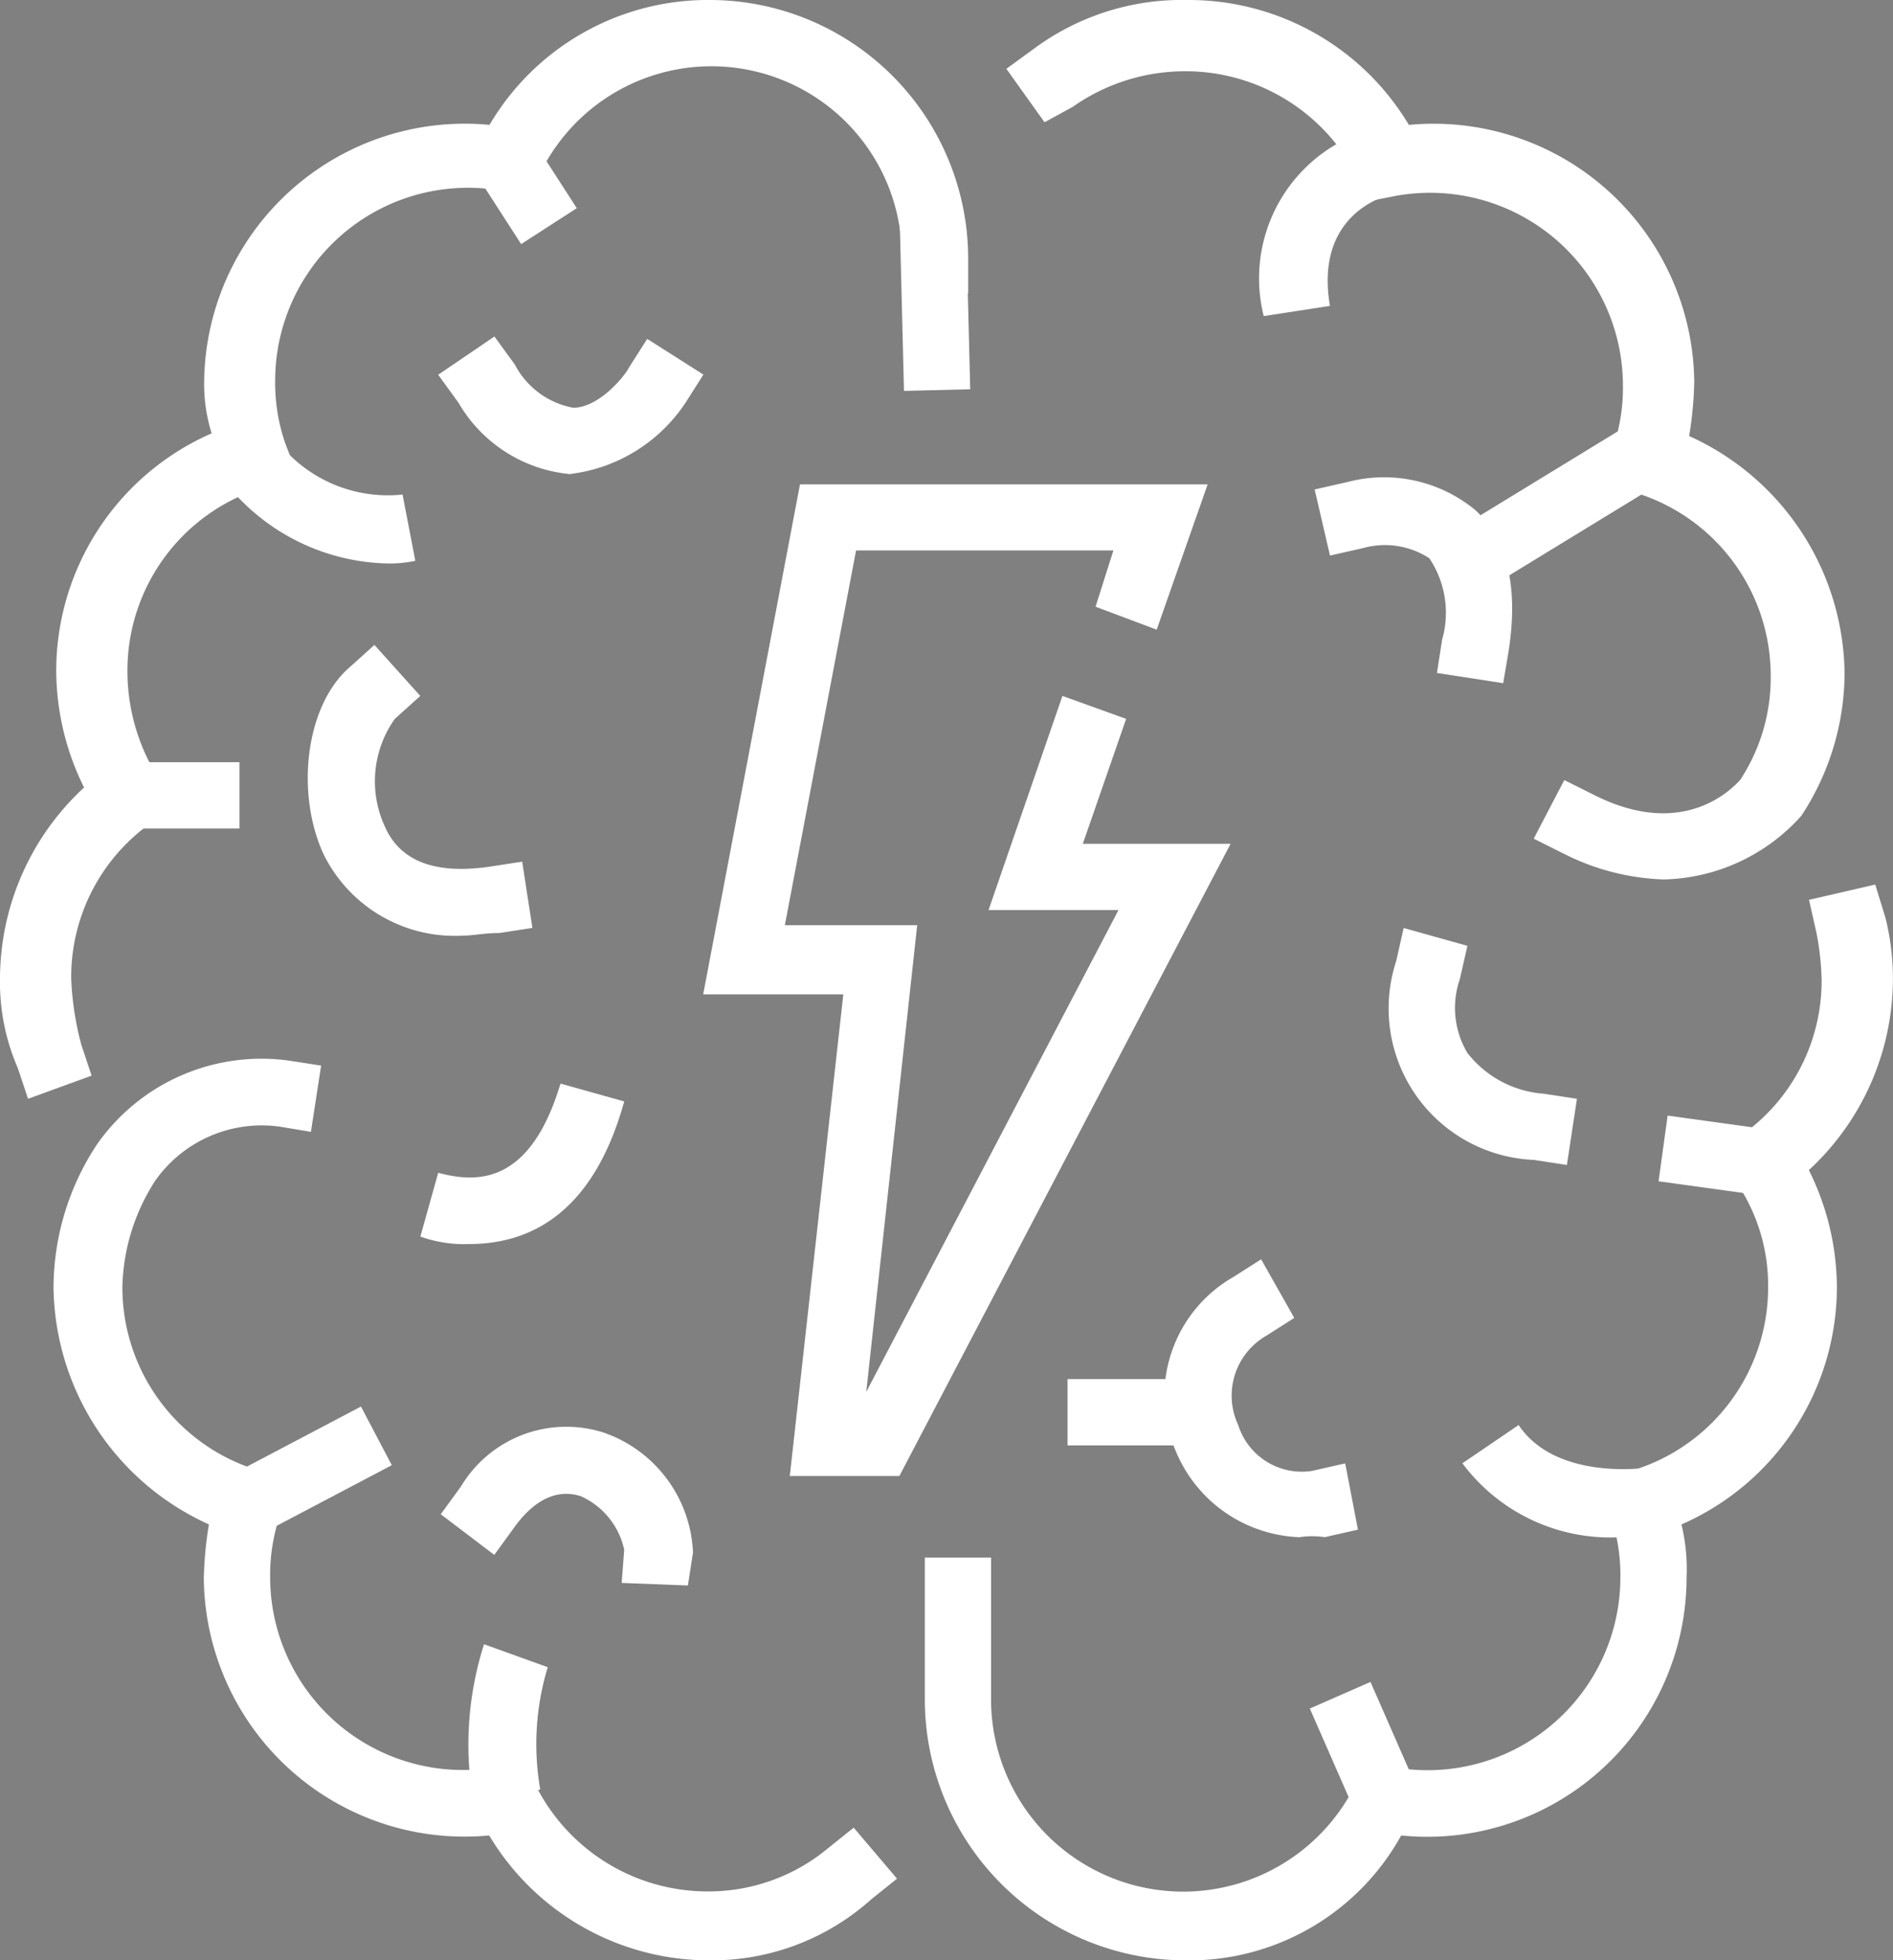 <svg id="_x36__1_" xmlns="http://www.w3.org/2000/svg" viewBox="0 0 50.508 52.275">
  <rect x="0" y="0" width="50.508" height="52.275" fill="#808080" stroke="none"/>
  <defs>
    <style>
      .cls-1 {
        fill: none;
        stroke: #484751;
        stroke-linecap: square;
        stroke-miterlimit: 10;
        stroke-width: 2.632px;
      }

      .cls-2 {
        fill: #fff;
      }
    </style>
  </defs>
  <g id="Group_1910" data-name="Group 1910" transform="translate(24.88 45.409)">
    <path id="Path_2764" data-name="Path 2764" class="cls-1" d="M36.6,66.8" transform="translate(-36.6 -66.8)"/>
  </g>
  <g id="Group_1911" data-name="Group 1911" transform="translate(1.428 28.222)">
    <path id="Path_2765" data-name="Path 2765" class="cls-2" d="M19.638,65.569a6.841,6.841,0,0,1-5.914-3.331,6.954,6.954,0,0,1-7.614-6.866,10.142,10.142,0,0,1,.136-1.428A7.03,7.03,0,0,1,2.1,47.623a6.955,6.955,0,0,1,1.156-3.807,5.356,5.356,0,0,1,5.1-2.243l.884.136-.272,1.767-.816-.136a3.476,3.476,0,0,0-3.331,1.428,5.424,5.424,0,0,0-.884,2.855,5.1,5.1,0,0,0,3.671,4.894l.884.272-.34.884a4.94,4.94,0,0,0-.272,1.7A5.145,5.145,0,0,0,14,60.4l.68-.136.272.612a5.131,5.131,0,0,0,4.623,2.855,4.985,4.985,0,0,0,3.195-1.156l.68-.544,1.156,1.36-.68.544A6.368,6.368,0,0,1,19.638,65.569Z" transform="translate(-2.1 -41.516)"/>
  </g>
  <g id="Group_1912" data-name="Group 1912" transform="translate(0)">
    <path id="Path_2766" data-name="Path 2766" class="cls-2" d="M.748,29.3l-.272-.816A5.726,5.726,0,0,1,0,26.1a6.95,6.95,0,0,1,2.243-5.1A7.062,7.062,0,0,1,1.5,17.878a6.918,6.918,0,0,1,4.147-6.322,4.383,4.383,0,0,1-.2-1.36,6.954,6.954,0,0,1,7.614-6.866A6.76,6.76,0,0,1,18.966,0a6.9,6.9,0,0,1,6.866,6.934v.884H24.064V6.934a5.084,5.084,0,0,0-9.653-2.311l-.272.612L13.46,5.1a5.145,5.145,0,0,0-6.118,5.03,4.94,4.94,0,0,0,.272,1.7l.34.884-.884.272A5.1,5.1,0,0,0,3.4,17.878a5.351,5.351,0,0,0,.816,2.855l.476.748-.68.476A5.03,5.03,0,0,0,1.9,26.1a7.957,7.957,0,0,0,.272,1.767l.272.816Z" transform="translate(0)"/>
  </g>
  <g id="Group_1913" data-name="Group 1913" transform="translate(5.846 11.488)">
    <path id="Path_2767" data-name="Path 2767" class="cls-2" d="M13.019,20.435A5.665,5.665,0,0,1,8.6,18.056L9.96,16.9a3.735,3.735,0,0,0,3.535,1.7l.34,1.767A3.31,3.31,0,0,1,13.019,20.435Z" transform="translate(-8.6 -16.9)"/>
  </g>
  <g id="Group_1914" data-name="Group 1914" transform="translate(11.216 28.891)">
    <path id="Path_2768" data-name="Path 2768" class="cls-2" d="M17.792,46.783a3.426,3.426,0,0,1-1.292-.2l.476-1.7c1.02.272,2.447.34,3.263-2.379l1.7.476C21.055,46.171,19.219,46.783,17.792,46.783Z" transform="translate(-16.5 -42.5)"/>
  </g>
  <g id="Group_1915" data-name="Group 1915" transform="translate(12.495 43.846)">
    <path id="Path_2769" data-name="Path 2769" class="cls-2" d="M18.53,68.783A8.8,8.8,0,0,1,18.8,64.5l1.7.612a7.04,7.04,0,0,0-.2,3.263Z" transform="translate(-18.38 -64.5)"/>
  </g>
  <g id="Group_1916" data-name="Group 1916" transform="translate(3.399 20.325)">
    <rect id="Rectangle_902" data-name="Rectangle 902" class="cls-2" width="2.991" height="1.767"/>
  </g>
  <g id="Group_1917" data-name="Group 1917" transform="translate(6.262 37.507)">
    <rect id="Rectangle_903" data-name="Rectangle 903" class="cls-2" width="3.807" height="1.767" transform="translate(0 1.773) rotate(-27.754)"/>
  </g>
  <g id="Group_1918" data-name="Group 1918" transform="translate(12.763 3.781)">
    <rect id="Rectangle_904" data-name="Rectangle 904" class="cls-2" width="1.767" height="2.107" transform="matrix(0.84, -0.542, 0.542, 0.84, 0, 0.958)"/>
  </g>
  <g id="Group_1919" data-name="Group 1919" transform="translate(24.676 23.588)">
    <path id="Path_2770" data-name="Path 2770" class="cls-2" d="M43.234,63.387A6.963,6.963,0,0,1,36.3,56.453V52.646h1.767v3.807A5.126,5.126,0,0,0,47.788,58.7l.272-.612.68.136a5.145,5.145,0,0,0,6.118-5.03,4.94,4.94,0,0,0-.272-1.7l-.34-.884.884-.272A5.1,5.1,0,0,0,58.8,45.441a4.883,4.883,0,0,0-.884-2.855l-.476-.748.68-.476a5.03,5.03,0,0,0,2.107-4.147,7.491,7.491,0,0,0-.136-1.224l-.2-.884,1.767-.408.272.884a6.7,6.7,0,0,1,.2,1.631,6.95,6.95,0,0,1-2.243,5.1,7.062,7.062,0,0,1,.748,3.127,6.918,6.918,0,0,1-4.147,6.322,5.09,5.09,0,0,1,.136,1.428,6.919,6.919,0,0,1-7.614,6.866A6.464,6.464,0,0,1,43.234,63.387Z" transform="translate(-36.3 -34.7)"/>
  </g>
  <g id="Group_1920" data-name="Group 1920" transform="translate(26.851 0)">
    <path id="Path_2771" data-name="Path 2771" class="cls-2" d="M57.038,23.452a6.353,6.353,0,0,1-2.651-.68l-.816-.408.816-1.563.816.408c2.447,1.224,3.739-.272,3.875-.408a4.961,4.961,0,0,0,.816-2.787,5.1,5.1,0,0,0-3.671-4.894l-.884-.272.34-.884a4.94,4.94,0,0,0,.272-1.7,5.145,5.145,0,0,0-6.118-5.03l-.68.136-.272-.612A5.131,5.131,0,0,0,44.258,1.9a5.214,5.214,0,0,0-2.991.952l-.748.408L39.5,1.835l.748-.544A6.632,6.632,0,0,1,44.326,0a6.841,6.841,0,0,1,5.914,3.331A6.954,6.954,0,0,1,57.854,10.2a10.142,10.142,0,0,1-.136,1.428,7.03,7.03,0,0,1,4.147,6.322,6.955,6.955,0,0,1-1.156,3.807A5.077,5.077,0,0,1,57.038,23.452Z" transform="translate(-39.5 0)"/>
  </g>
  <g id="Group_1921" data-name="Group 1921" transform="translate(24.011 6.028)">
    <rect id="Rectangle_905" data-name="Rectangle 905" class="cls-2" width="1.767" height="4.351" transform="matrix(1, -0.025, 0.025, 1, 0, 0.045)"/>
  </g>
  <g id="Group_1922" data-name="Group 1922" transform="translate(33.636 3.399)">
    <path id="Path_2772" data-name="Path 2772" class="cls-2" d="M49.562,10.03A4.135,4.135,0,0,1,52.621,5l.408,1.767c-.34.068-2.107.612-1.7,2.991Z" transform="translate(-49.48 -5)"/>
  </g>
  <g id="Group_1923" data-name="Group 1923" transform="translate(39.232 11.389)">
    <rect id="Rectangle_906" data-name="Rectangle 906" class="cls-2" width="4.826" height="1.767" transform="translate(0 2.516) rotate(-31.419)"/>
  </g>
  <g id="Group_1924" data-name="Group 1924" transform="translate(44.253 29.749)">
    <rect id="Rectangle_907" data-name="Rectangle 907" class="cls-2" width="1.767" height="2.855" transform="matrix(0.137, -0.991, 0.991, 0.137, 0, 1.751)"/>
  </g>
  <g id="Group_1925" data-name="Group 1925" transform="translate(39.019 38)">
    <path id="Path_2773" data-name="Path 2773" class="cls-2" d="M61.615,58.891A4.921,4.921,0,0,1,57.4,56.92l1.5-1.02c.952,1.428,3.195,1.156,3.263,1.156l.272,1.767A2.346,2.346,0,0,1,61.615,58.891Z" transform="translate(-57.4 -55.9)"/>
  </g>
  <g id="Group_1926" data-name="Group 1926" transform="translate(34.948 44.85)">
    <rect id="Rectangle_908" data-name="Rectangle 908" class="cls-2" width="1.767" height="3.059" transform="translate(0 0.71) rotate(-23.673)"/>
  </g>
  <g id="Group_1927" data-name="Group 1927" transform="translate(28.483 36.776)">
    <rect id="Rectangle_909" data-name="Rectangle 909" class="cls-2" width="4.283" height="1.767"/>
  </g>
  <g id="Group_1928" data-name="Group 1928" transform="translate(31.075 33.581)">
    <path id="Path_2774" data-name="Path 2774" class="cls-2" d="M49.307,56.81a3.719,3.719,0,0,1-3.331-2.379,3.66,3.66,0,0,1,1.563-4.555l.748-.476.884,1.563-.748.476a1.842,1.842,0,0,0-.748,2.379,1.778,1.778,0,0,0,1.971,1.224l.884-.2.34,1.767-.884.2A2.266,2.266,0,0,0,49.307,56.81Z" transform="translate(-45.713 -49.4)"/>
  </g>
  <g id="Group_1929" data-name="Group 1929" transform="translate(8.215 17.198)">
    <path id="Path_2775" data-name="Path 2775" class="cls-2" d="M16.242,33.05A3.9,3.9,0,0,1,12.5,30.874c-.748-1.631-.476-3.943.68-4.962l.68-.612,1.224,1.36-.68.612a2.872,2.872,0,0,0-.272,2.855c.408.952,1.36,1.292,2.787,1.088l.884-.136.272,1.767-.884.136C16.786,32.982,16.514,33.05,16.242,33.05Z" transform="translate(-12.085 -25.3)"/>
  </g>
  <g id="Group_1930" data-name="Group 1930" transform="translate(37.07 24.744)">
    <path id="Path_2776" data-name="Path 2776" class="cls-2" d="M59.269,42.722l-.884-.136a4.043,4.043,0,0,1-3.671-5.3l.2-.884,1.7.476-.2.884a2.342,2.342,0,0,0,.2,1.971,2.838,2.838,0,0,0,2.039,1.088l.884.136Z" transform="translate(-54.532 -36.4)"/>
  </g>
  <g id="Group_1931" data-name="Group 1931" transform="translate(11.76 38.045)">
    <path id="Path_2777" data-name="Path 2777" class="cls-2" d="M23.894,60.2l-1.767-.068.068-.884a2.035,2.035,0,0,0-1.156-1.428c-.612-.2-1.224.068-1.767.816l-.544.748L17.3,58.3l.544-.748a3.276,3.276,0,0,1,3.807-1.428A3.543,3.543,0,0,1,24.03,59.32Z" transform="translate(-17.3 -55.966)"/>
  </g>
  <g id="Group_1932" data-name="Group 1932" transform="translate(35.077 12.728)">
    <path id="Path_2778" data-name="Path 2778" class="cls-2" d="M56.63,24.214l-1.767-.272L55,23.058a2.613,2.613,0,0,0-.34-2.175,2.172,2.172,0,0,0-1.767-.272l-.884.2L51.6,19.048l.884-.2a3.827,3.827,0,0,1,3.4.748c.884.816,1.156,2.107.884,3.807Z" transform="translate(-51.6 -18.724)"/>
  </g>
  <g id="Group_1933" data-name="Group 1933" transform="translate(11.692 8.973)">
    <path id="Path_2779" data-name="Path 2779" class="cls-2" d="M20.735,16.871a3.849,3.849,0,0,1-2.991-1.9L17.2,14.22l1.5-1.02.544.748A2.213,2.213,0,0,0,20.8,15.1c.68,0,1.36-.816,1.5-1.088l.476-.748,1.5.952-.476.748a4.308,4.308,0,0,1-3.059,1.9Z" transform="translate(-17.2 -13.2)"/>
  </g>
  <g id="Group_1934" data-name="Group 1934" transform="translate(18.762 12.916)">
    <path id="Path_2780" data-name="Path 2780" class="cls-2" d="M32.834,45.444H29.911L31.339,32.6H27.6L30.183,19H41.06L39.7,22.875l-1.631-.612.476-1.5H31.679l-1.9,9.993H33.31L31.951,43.2l6.73-12.848H35.214l1.971-5.71,1.7.612-1.156,3.331h3.943Z" transform="translate(-27.6 -19)"/>
  </g>
</svg>
